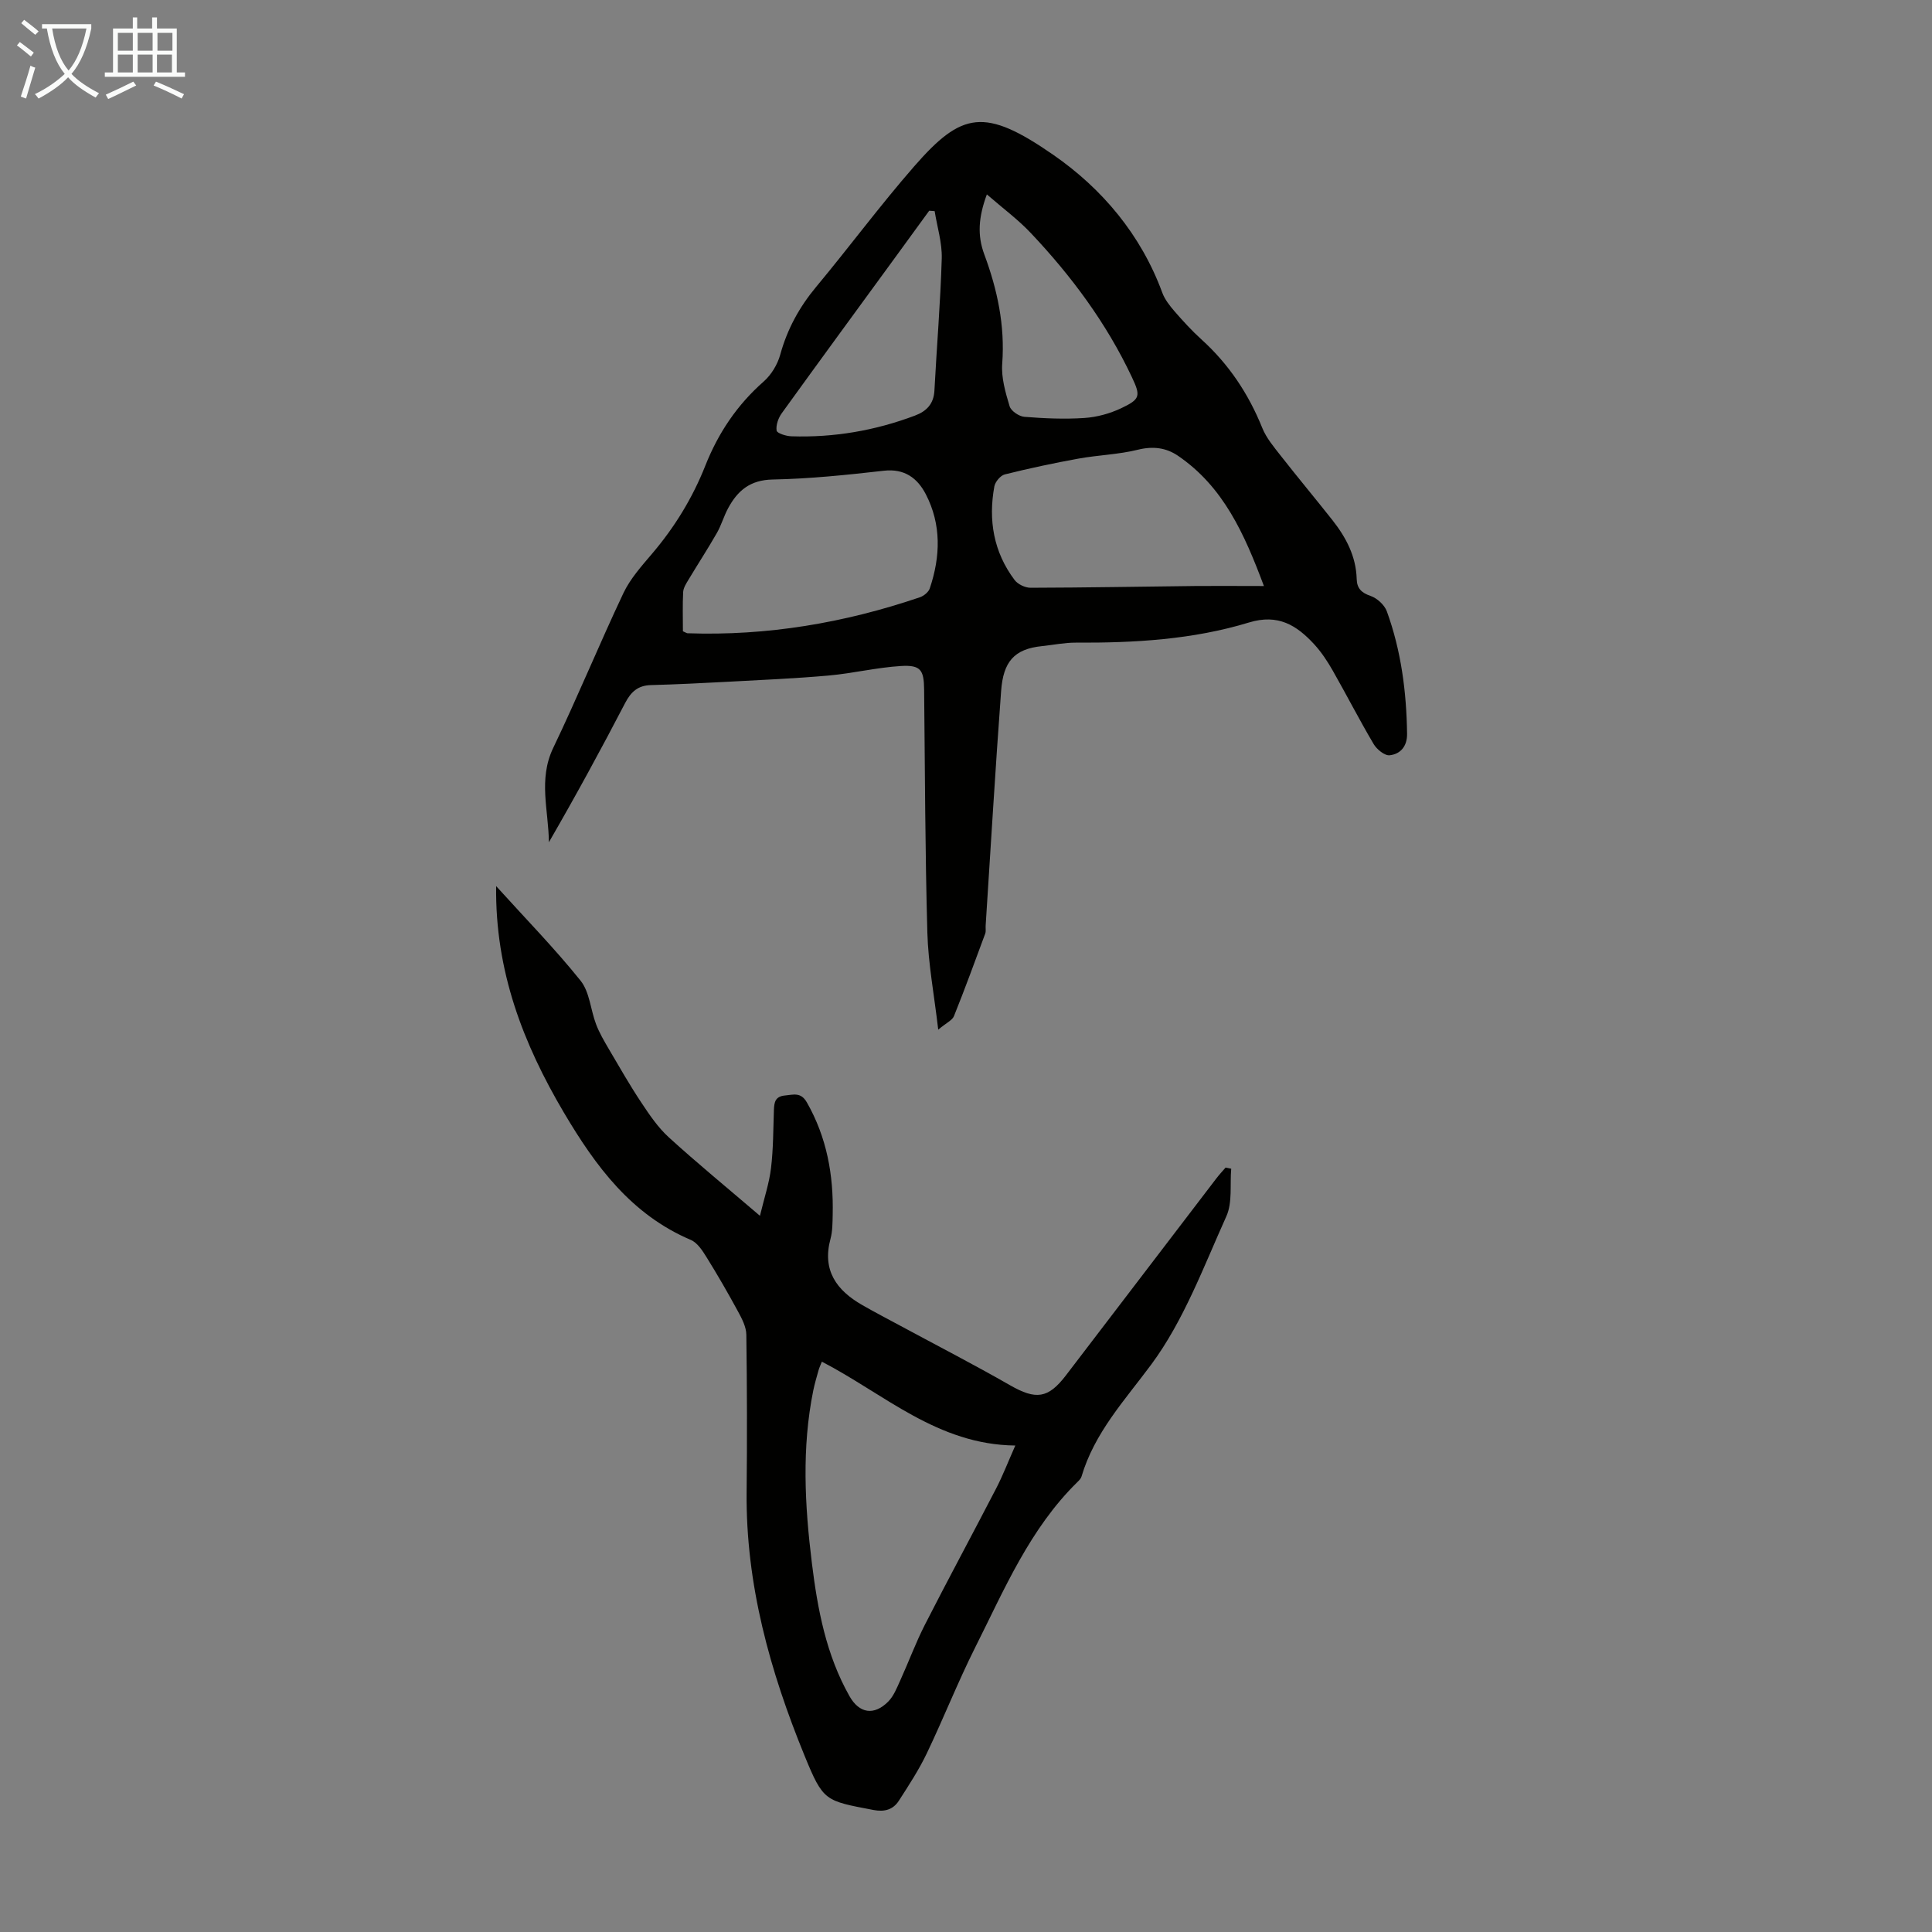 <svg enable-background="new 0 0 400 400" viewBox="0 0 400 400" xmlns="http://www.w3.org/2000/svg"><rect x="0" y="0" width="400" height="400" fill="#808080" stroke="none"/><path d="m194.25 213.18c-.85-7.3-2.07-13.67-2.25-20.07-.47-16.77-.49-33.56-.67-50.34-.04-4.07-.71-5.13-4.82-4.88-5 .31-9.93 1.52-14.93 1.97-7 .62-14.03.92-21.06 1.3-5.25.28-10.5.54-15.75.68-2.67.07-4.12 1.37-5.33 3.69-5.04 9.69-10.27 19.29-15.8 28.85-.05-6.55-2.24-13 .9-19.54 5.07-10.57 9.52-21.44 14.53-32.04 1.41-2.97 3.73-5.57 5.9-8.12 4.69-5.5 8.41-11.57 11.06-18.27 2.68-6.77 6.58-12.58 12.08-17.42 1.57-1.38 2.86-3.51 3.42-5.53 1.45-5.29 3.94-9.85 7.44-14.06 6.87-8.25 13.27-16.91 20.33-24.99 9.84-11.26 14.54-12.21 28.76-2.36 10.14 7.02 18.17 16.55 22.58 28.55.52 1.41 1.54 2.7 2.54 3.86 1.76 2.02 3.58 4.02 5.57 5.82 5.66 5.12 9.74 11.25 12.59 18.32.85 2.11 2.43 3.97 3.86 5.8 3.51 4.48 7.16 8.85 10.69 13.32 2.81 3.57 4.87 7.48 5 12.17.05 1.89.96 2.84 2.87 3.49 1.35.46 2.88 1.86 3.37 3.19 2.97 8.17 4.07 16.69 4.19 25.36.03 2.58-1.36 4.19-3.6 4.44-1.03.12-2.67-1.22-3.32-2.32-2.95-4.99-5.6-10.17-8.47-15.21-1.1-1.93-2.35-3.83-3.85-5.46-3.62-3.92-7.45-6.34-13.49-4.5-11.63 3.54-23.72 4.24-35.86 4.17-2.33-.01-4.66.48-6.99.72-5.8.59-8.03 3.26-8.47 9.31-1.2 16.17-2.15 32.36-3.2 48.54-.04.56.09 1.17-.09 1.67-2.11 5.71-4.2 11.43-6.47 17.08-.34.86-1.56 1.38-3.26 2.81zm-52.86-82.48c.58.25.77.4.97.41 16.49.57 32.48-2.15 48.06-7.44.83-.28 1.82-1.07 2.08-1.85 2.22-6.59 2.43-13.22-.83-19.51-1.72-3.31-4.4-5.34-8.68-4.85-7.66.87-15.35 1.67-23.04 1.82-4.65.09-7.23 2.3-9.19 5.92-.9 1.66-1.41 3.53-2.35 5.17-1.86 3.25-3.91 6.39-5.84 9.61-.49.81-1.08 1.71-1.13 2.6-.14 2.68-.05 5.36-.05 8.12zm120.29-9.37c-4.07-10.89-8.42-20.57-17.78-26.96-2.47-1.69-5.19-2.03-8.31-1.26-3.99.99-8.19 1.1-12.25 1.83-5.13.93-10.24 2.02-15.3 3.28-.9.22-1.99 1.53-2.17 2.48-1.28 7-.16 13.6 4.19 19.38.67.89 2.18 1.61 3.3 1.61 11.52-.03 23.05-.24 34.57-.37 4.35-.03 8.68.01 13.75.01zm-68.17-77.62c-.38-.03-.76-.05-1.13-.08-2.28 3.14-4.57 6.27-6.85 9.41-7.9 10.83-15.83 21.64-23.67 32.51-.72.99-1.24 2.47-1.07 3.6.08.55 1.97 1.15 3.06 1.18 8.81.29 17.34-1.18 25.59-4.29 2.37-.89 3.87-2.4 4.02-5.15.48-9.13 1.25-18.25 1.52-27.39.09-3.24-.95-6.52-1.47-9.79zm10.81-3.46c-1.77 4.78-1.98 8.52-.54 12.4 2.71 7.29 4.31 14.73 3.72 22.64-.22 2.9.67 5.97 1.53 8.82.29.98 1.96 2.11 3.07 2.19 4.12.33 8.28.51 12.39.24 2.59-.17 5.29-.91 7.64-2.02 3.95-1.88 4.07-2.51 2.21-6.45-5.24-11.13-12.49-20.9-20.9-29.8-2.63-2.8-5.78-5.12-9.12-8.02z" fill="#010100"/><path d="m102.72 183.46c6.13 6.78 12.14 12.92 17.49 19.59 1.88 2.35 2.06 6.02 3.2 9.01.68 1.79 1.67 3.47 2.64 5.13 2.19 3.72 4.33 7.48 6.72 11.07 1.7 2.56 3.47 5.19 5.72 7.23 5.86 5.34 12 10.37 18.85 16.23.89-3.72 1.92-6.76 2.29-9.87.48-3.99.46-8.04.6-12.06.06-1.58.27-2.79 2.28-2.98 1.78-.17 3.31-.74 4.54 1.43 4.13 7.24 5.54 15.04 5.35 23.23-.04 1.67-.02 3.41-.45 5-1.77 6.52 1.23 10.67 6.56 13.72 2.61 1.5 5.29 2.89 7.94 4.32 7.56 4.08 15.2 8.01 22.65 12.28 5.37 3.07 7.89 2.8 11.6-2.05 10.39-13.61 20.77-27.21 31.17-40.81.59-.77 1.25-1.47 1.88-2.2.39.08.77.16 1.16.24-.29 3.31.28 7-1.01 9.86-4.72 10.47-8.81 21.58-15.54 30.67-5.52 7.45-11.76 14.11-14.45 23.22-.12.4-.48.76-.79 1.07-9.91 9.69-15.17 22.27-21.23 34.32-3.6 7.18-6.55 14.68-10.02 21.93-1.63 3.4-3.72 6.6-5.77 9.78-1.19 1.84-2.94 2.36-5.25 1.92-10.04-1.93-10.38-1.73-14.27-11.23-7.15-17.47-12.19-35.47-12-54.61.11-10.85.09-21.71-.06-32.57-.02-1.61-.91-3.31-1.72-4.8-2.07-3.81-4.24-7.58-6.53-11.26-.84-1.36-1.9-2.99-3.25-3.56-12.33-5.25-19.69-15.24-26.25-26.32-8.46-14.33-14.27-29.32-14.05-46.93zm67.44 98.46c-.3.75-.54 1.24-.68 1.75-.39 1.4-.81 2.79-1.1 4.21-2.41 11.89-1.76 23.82-.29 35.73 1.18 9.57 2.95 19 7.78 27.55 2.02 3.59 5.08 4.1 8.03 1.13 1.12-1.13 1.77-2.79 2.45-4.29 1.75-3.85 3.22-7.85 5.14-11.62 4.82-9.45 9.87-18.78 14.75-28.21 1.36-2.62 2.42-5.39 3.97-8.89-16.13-.17-27.14-10.68-40.05-17.36z" fill="#010100"/><g fill="#fafbfa"><path d="m6.4 11.7c-1-.8-1.9-1.6-2.9-2.3l.6-.7c.9.7 1.9 1.4 2.9 2.2zm-2.1 8.3c.7-2.1 1.4-4.2 2-6.4.2.1.6.3 1 .4-.7 2.3-1.3 4.4-1.9 6.4zm3-12.8c-1.1-.9-2.1-1.7-2.9-2.4l.6-.7c1 .8 2 1.5 3 2.4zm1.4-1.3v-.9h10.2v.9c-.9 4.2-2.3 7.3-4.1 9.4 1.3 1.4 3.2 2.7 5.7 4-.2.2-.4.5-.7.9-2.5-1.4-4.4-2.7-5.7-4.2-1.4 1.5-3.5 3-6.1 4.4 0 0 0 0-.1-.1-.3-.4-.5-.7-.7-.8 2.7-1.3 4.7-2.8 6.2-4.2-1.8-2.2-3-5.3-3.7-9.4zm9.2 0h-7.1c.6 3.8 1.7 6.7 3.4 8.7 1.7-2 2.9-4.8 3.7-8.7z"/><path d="m31.6 3.6h.9v2.3h4.1v9.1h1.7v.9h-16.6v-.9h1.7v-9.1h4.1v-2.3h.9v2.3h3.1v-2.3zm-4 13.3.6.8c-1.9.9-3.8 1.9-5.8 2.8-.2-.3-.3-.6-.5-.9 2-.9 3.9-1.8 5.7-2.7zm-3.2-10.1v3.7h3.1v-3.7zm0 4.5v3.7h3.1v-3.7zm4.1-4.5v3.7h3.1v-3.7zm0 4.5v3.7h3.1v-3.7zm9.1 9.1c-2.1-1.1-4.1-2-5.8-2.7l.5-.8c2.2.9 4.1 1.8 5.8 2.6zm-1.9-13.6h-3.1v3.7h3.1zm-3.2 4.5v3.7h3.1v-3.7z"/></g></svg>